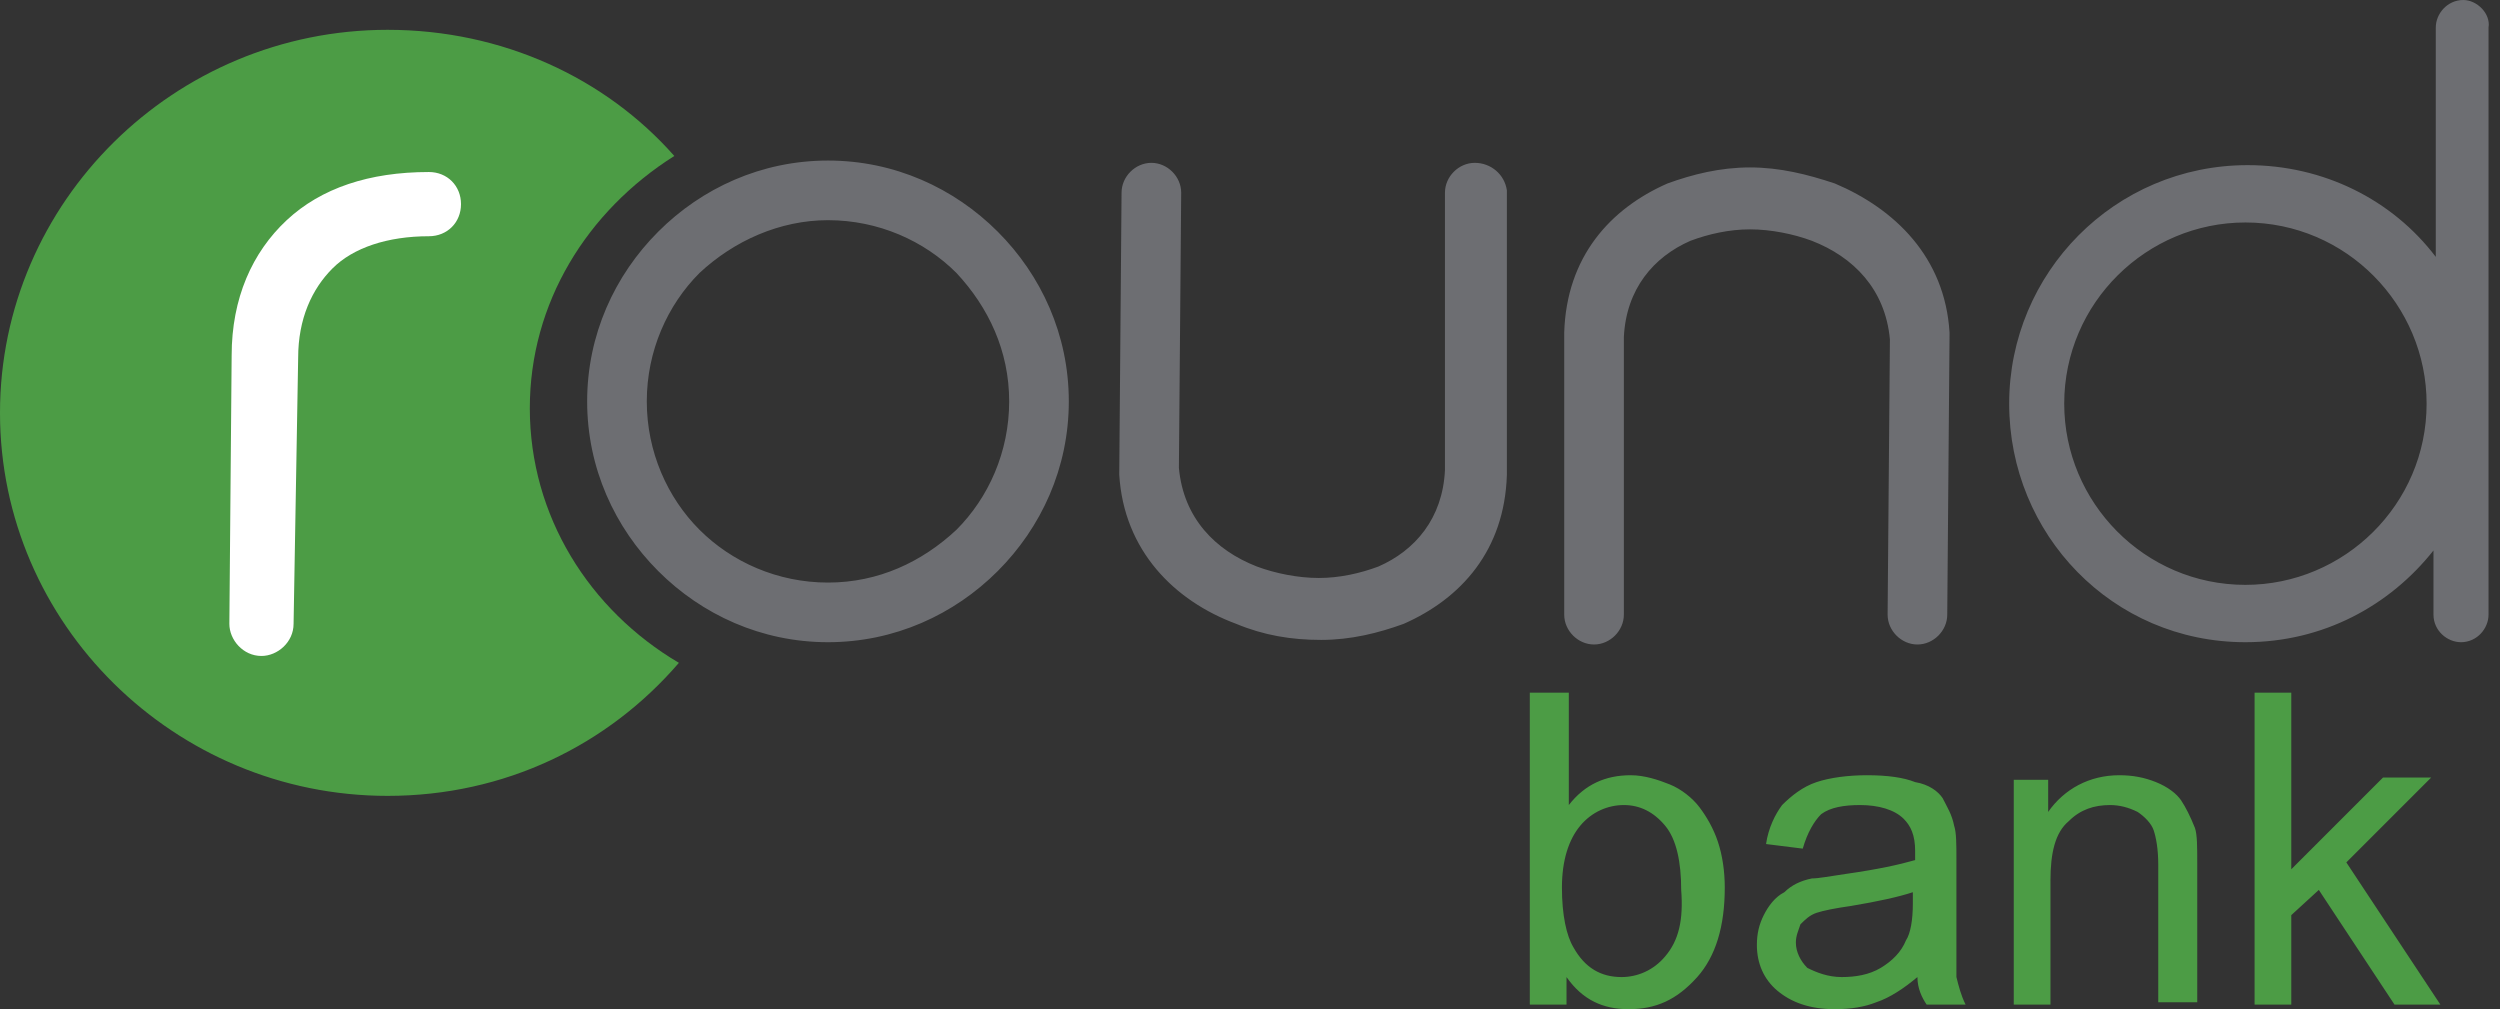 <svg width="109" height="44" viewBox="0 0 109 44" fill="none" xmlns="http://www.w3.org/2000/svg">
<rect x="0" y="0" width="109" height="44" fill="#333333" stroke="none"/>
<g clip-path="url(#clip0)">
<path d="M23.1 17.8C23.1 13.2 25.6 9.2 29.4 6.8C26.4 3.4 21.9 1.3 16.9 1.3C7.6 1.3 0 8.8 0 18C0 27.2 7.6 34.7 16.9 34.7C22 34.7 26.5 32.5 29.6 28.9C25.7 26.6 23.1 22.5 23.1 17.8ZM102.3 37.6L106 33.9H103.9L99.9 37.9V30.2H98.3V43.8H99.9V39.9L101.1 38.8L104.4 43.8H106.4L102.3 37.6ZM95.1 34.9C94.9 34.6 94.5 34.3 94 34.1C93.5 33.9 93 33.8 92.4 33.8C91.1 33.8 90 34.4 89.3 35.4V34H87.8V43.8H89.4V38.4C89.4 37.2 89.6 36.3 90.2 35.8C90.7 35.3 91.3 35.1 92 35.1C92.4 35.1 92.8 35.2 93.2 35.4C93.5 35.6 93.8 35.9 93.9 36.2C94 36.5 94.1 37 94.1 37.7V43.7H95.8V37.7C95.8 36.9 95.8 36.4 95.7 36.1C95.5 35.6 95.3 35.2 95.1 34.9ZM85.3 39.7V37.5C85.3 36.8 85.3 36.3 85.2 36C85.1 35.5 84.9 35.2 84.7 34.8C84.5 34.5 84.1 34.2 83.5 34.1C83 33.9 82.3 33.8 81.4 33.8C80.6 33.8 79.8 33.9 79.2 34.1C78.6 34.3 78.1 34.7 77.7 35.1C77.4 35.5 77.1 36.1 77 36.8L78.6 37C78.8 36.3 79.1 35.8 79.4 35.5C79.8 35.2 80.4 35.1 81.1 35.1C81.9 35.1 82.6 35.3 83 35.7C83.3 36 83.5 36.4 83.5 37.1V37.5C82.8 37.7 81.9 37.9 80.5 38.1C79.8 38.2 79.3 38.3 79 38.3C78.5 38.4 78.1 38.6 77.8 38.9C77.4 39.1 77.1 39.5 76.9 39.9C76.7 40.3 76.6 40.7 76.6 41.2C76.6 42 76.9 42.7 77.5 43.2C78.1 43.7 78.9 44 80 44C80.7 44 81.3 43.9 81.8 43.7C82.4 43.5 83 43.1 83.6 42.6C83.6 43.1 83.8 43.5 84 43.8H85.7C85.5 43.4 85.4 43 85.3 42.6V39.7ZM83.4 39.4C83.4 40.1 83.3 40.7 83.1 41C82.9 41.5 82.5 41.9 82 42.2C81.5 42.5 80.9 42.6 80.3 42.6C79.7 42.6 79.2 42.4 78.8 42.2C78.5 41.9 78.3 41.5 78.3 41.1C78.3 40.8 78.4 40.6 78.5 40.3C78.7 40.1 78.9 39.9 79.2 39.8C79.5 39.7 80 39.6 80.7 39.5C81.9 39.3 82.8 39.1 83.4 38.9V39.4ZM74.1 35.2C73.8 34.8 73.3 34.4 72.8 34.2C72.3 34 71.7 33.8 71.1 33.8C70 33.8 69.1 34.2 68.4 35.1V30.2H66.7V43.8H68.3V42.6C69 43.6 69.9 44 71 44C72.2 44 73.1 43.6 74 42.6C74.8 41.7 75.2 40.4 75.2 38.7C75.2 38 75.1 37.3 74.9 36.7C74.7 36.1 74.4 35.6 74.1 35.2ZM72.6 41.7C72.1 42.3 71.4 42.6 70.7 42.6C69.8 42.6 69.1 42.2 68.6 41.3C68.3 40.8 68.1 39.9 68.1 38.7C68.1 37.5 68.4 36.6 68.9 36C69.4 35.4 70.1 35.1 70.8 35.1C71.5 35.1 72.1 35.4 72.6 36C73.1 36.6 73.3 37.6 73.3 38.8C73.4 40.1 73.2 41 72.6 41.7Z" fill="#4C9C45"/>
<path d="M12.8 27.2C12.8 28 12.1 28.6 11.4 28.6C10.6 28.6 10 27.9 10 27.2L10.1 15.5C10.1 13 11 11 12.5 9.6C14 8.2 16.1 7.5 18.7 7.5C19.5 7.5 20.1 8.1 20.1 8.9C20.1 9.7 19.5 10.3 18.7 10.3C16.9 10.3 15.4 10.8 14.5 11.7C13.6 12.6 13 13.9 13 15.6L12.8 27.2Z" fill="white"/>
<path d="M36.1 7C33.2 7 30.6 8.2 28.7 10.1C26.8 12 25.6 14.6 25.6 17.5C25.6 20.4 26.8 23 28.7 24.9C30.6 26.8 33.2 28 36.1 28C39 28 41.6 26.8 43.5 24.9C45.4 23 46.6 20.4 46.6 17.5C46.6 14.6 45.4 12 43.5 10.1C41.6 8.2 39 7 36.1 7ZM41.7 23.1C40.2 24.5 38.3 25.4 36.1 25.4C33.9 25.4 31.9 24.5 30.5 23.1C29.1 21.7 28.2 19.7 28.2 17.5C28.2 15.3 29.1 13.3 30.5 11.9C32 10.5 34 9.6 36.1 9.6C38.3 9.6 40.3 10.5 41.7 11.9C43.1 13.4 44 15.3 44 17.5C44 19.7 43.1 21.7 41.7 23.1ZM64.3 7.1C63.6 7.1 63 7.7 63 8.4V20.5C62.9 22.6 61.7 24 60.1 24.7C59.3 25 58.4 25.2 57.5 25.2C56.6 25.2 55.6 25 54.8 24.7C53 24 51.6 22.6 51.4 20.4L51.5 8.4C51.5 7.7 50.9 7.1 50.2 7.1C49.5 7.1 48.9 7.7 48.9 8.4L48.8 20.6V20.7C49 24 51.2 26.2 53.9 27.2C55.1 27.7 56.3 27.9 57.6 27.9C58.9 27.9 60.1 27.6 61.2 27.2C63.7 26.1 65.6 24 65.7 20.7V8.3C65.6 7.6 65 7.1 64.3 7.1ZM80 8C78.8 7.6 77.6 7.3 76.3 7.3C75 7.3 73.8 7.6 72.7 8C70.2 9.1 68.3 11.2 68.2 14.5V26.8C68.2 27.5 68.8 28.1 69.5 28.1C70.2 28.1 70.8 27.5 70.8 26.8V14.7C70.9 12.6 72.1 11.2 73.7 10.5C74.5 10.2 75.4 10 76.3 10C77.2 10 78.2 10.2 79 10.5C80.8 11.2 82.2 12.6 82.4 14.8L82.3 26.8C82.3 27.5 82.9 28.1 83.6 28.1C84.3 28.1 84.9 27.5 84.9 26.8L85 14.6V14.5C84.8 11.2 82.6 9.1 80 8ZM107.4 0C106.7 0 106.2 0.6 106.2 1.2V11.2C104.3 8.7 101.3 7.2 98 7.2C92.2 7.2 87.6 11.9 87.6 17.6C87.6 23.3 92.1 28 97.9 28C101.3 28 104.2 26.4 106.1 24V26.8C106.1 27.5 106.7 28 107.3 28C108 28 108.5 27.4 108.5 26.8V1.2C108.6 0.6 108 0 107.4 0ZM97.9 25.5C93.5 25.5 90 21.9 90 17.6C90 13.2 93.6 9.7 97.9 9.7C102.3 9.7 105.8 13.3 105.8 17.6C105.8 22 102.2 25.5 97.9 25.5Z" fill="#6D6E72"/>
</g>
<defs>
<clipPath id="clip0">
<rect width="109" height="44" fill="white"/>
</clipPath>
</defs>
</svg>

